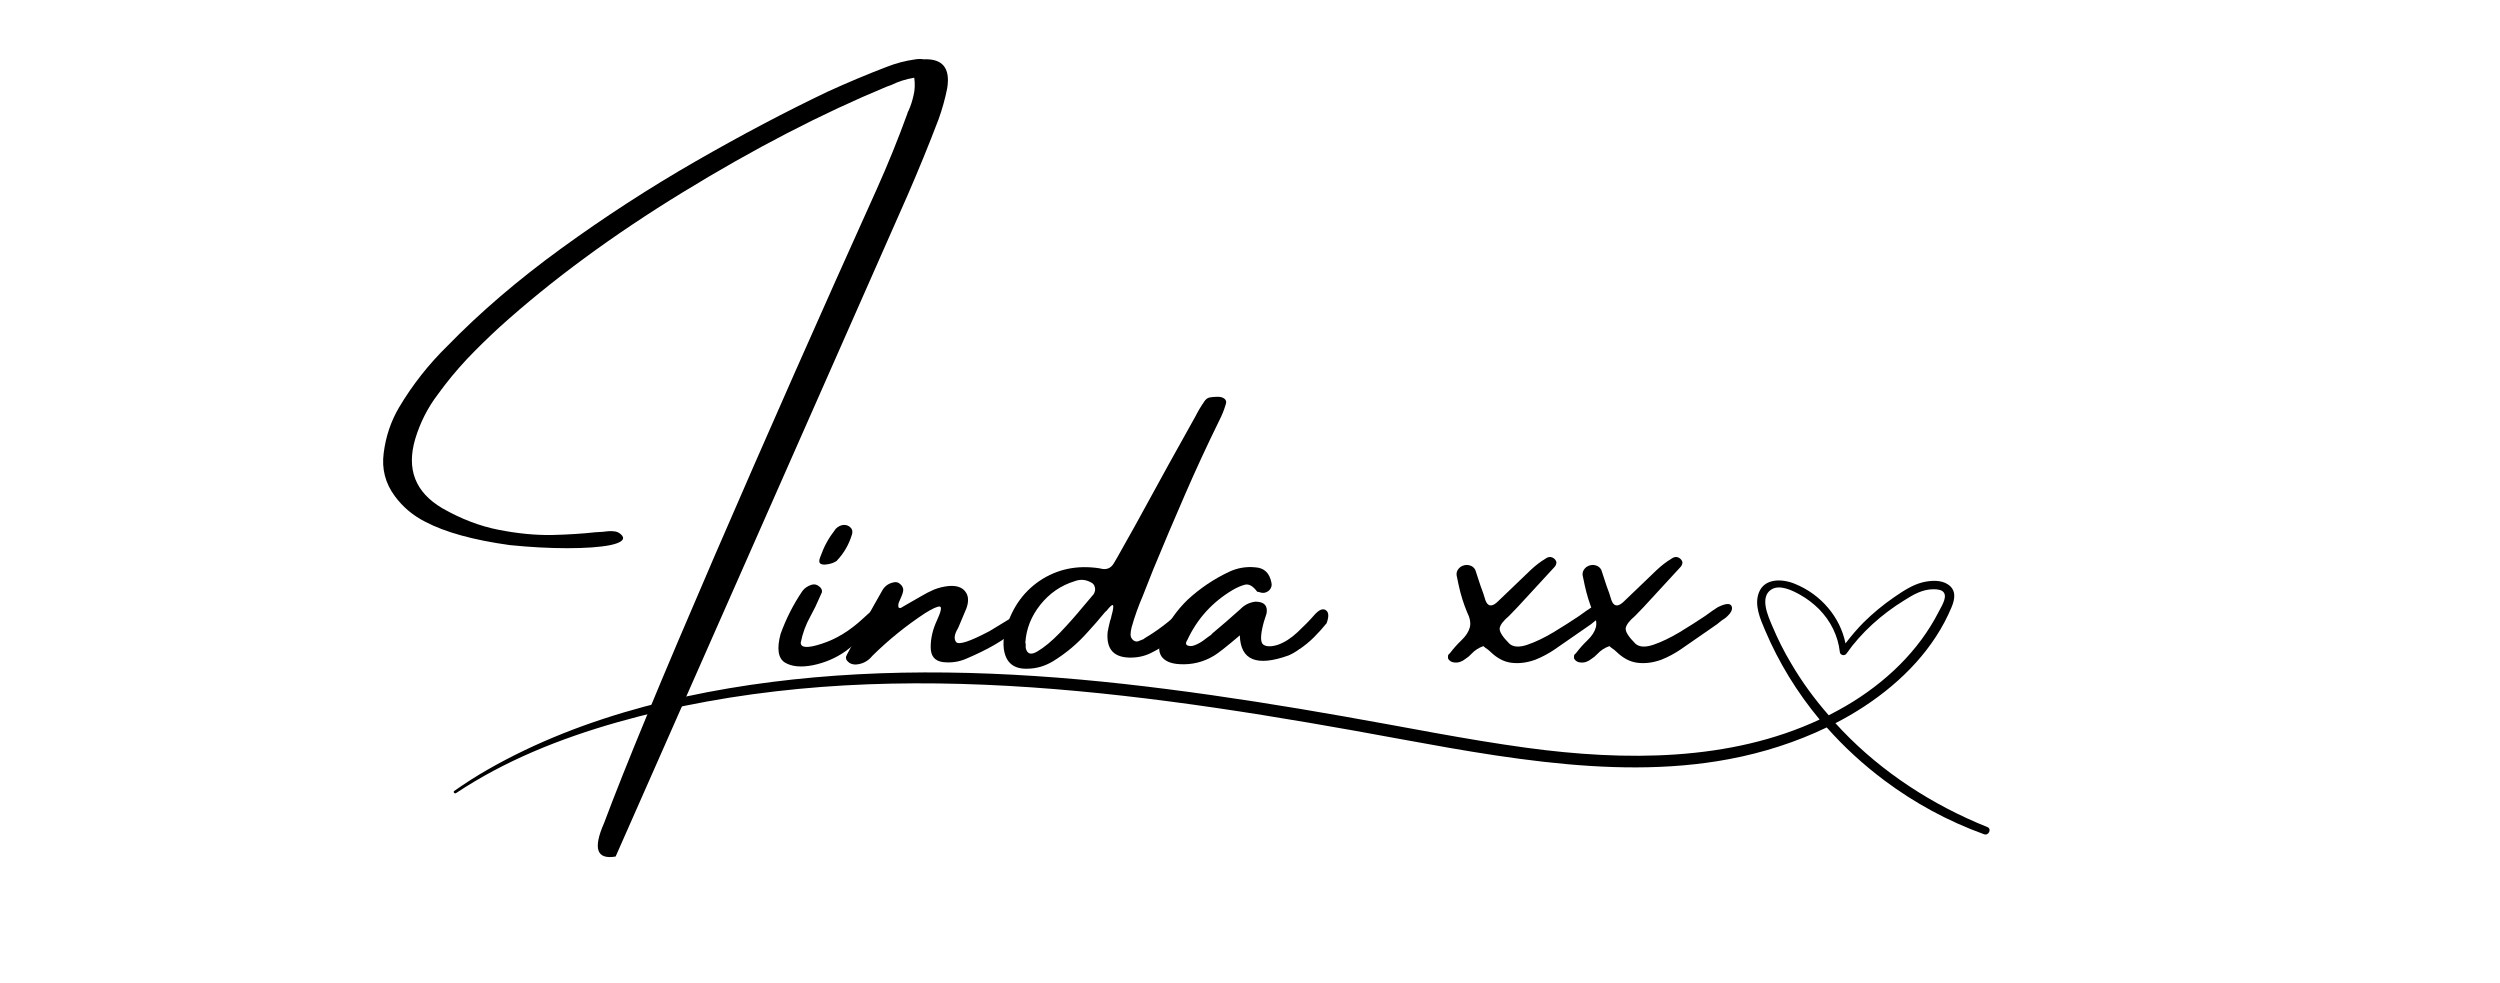<svg xmlns="http://www.w3.org/2000/svg" xmlns:xlink="http://www.w3.org/1999/xlink" width="150" viewBox="0 0 112.5 44.25" height="59" preserveAspectRatio="xMidYMid meet"><defs><g></g><clipPath id="41ab8d6fb7"><path d="M 20.219 26.027 L 89.801 26.027 L 89.801 37.625 L 20.219 37.625 Z M 20.219 26.027 " clip-rule="nonzero"></path></clipPath></defs><g fill="#000000" fill-opacity="1"><g transform="translate(17.125, 32.013)"><g><path d="M 25.109 -26.641 C 24.672 -25.492 24.207 -24.359 23.719 -23.234 C 18.613 -11.672 14.234 -1.75 10.578 6.531 C 9.723 6.676 9.551 6.172 10.062 5.016 C 11.008 2.484 12.672 -1.531 15.047 -7.031 C 17.43 -12.539 19.859 -18.031 22.328 -23.5 C 22.828 -24.613 23.285 -25.742 23.703 -26.891 C 23.711 -26.941 23.734 -26.992 23.766 -27.047 C 23.859 -27.254 23.93 -27.477 23.984 -27.719 C 24.047 -27.969 24.055 -28.234 24.016 -28.516 C 23.641 -28.453 23.297 -28.344 22.984 -28.188 C 22.898 -28.156 22.828 -28.129 22.766 -28.109 C 19.848 -26.898 16.801 -25.32 13.625 -23.375 C 10.457 -21.438 7.703 -19.41 5.359 -17.297 C 4.859 -16.836 4.367 -16.359 3.891 -15.859 C 3.422 -15.359 2.984 -14.828 2.578 -14.266 C 2.117 -13.66 1.781 -12.992 1.562 -12.266 C 1.156 -10.898 1.562 -9.859 2.781 -9.141 C 3.625 -8.66 4.469 -8.336 5.312 -8.172 C 6.164 -8.004 6.969 -7.926 7.719 -7.938 C 8.469 -7.957 9.117 -8 9.672 -8.062 C 9.891 -8.07 10.082 -8.086 10.25 -8.109 C 10.363 -8.117 10.473 -8.113 10.578 -8.094 C 10.691 -8.07 10.789 -8.008 10.875 -7.906 C 11 -7.727 10.82 -7.586 10.344 -7.484 C 9.875 -7.391 9.227 -7.344 8.406 -7.344 C 7.594 -7.344 6.727 -7.391 5.812 -7.484 C 4.176 -7.711 2.91 -8.062 2.016 -8.531 C 1.461 -8.812 1.004 -9.195 0.641 -9.688 C 0.211 -10.27 0.047 -10.914 0.141 -11.625 C 0.234 -12.363 0.461 -13.047 0.828 -13.672 C 1.441 -14.703 2.172 -15.629 3.016 -16.453 C 4.484 -17.961 6.188 -19.422 8.125 -20.828 C 10.07 -22.242 12.086 -23.551 14.172 -24.75 C 16.254 -25.945 18.238 -26.992 20.125 -27.891 C 20.988 -28.285 21.867 -28.656 22.766 -29 C 23.18 -29.164 23.617 -29.281 24.078 -29.344 C 24.211 -29.363 24.332 -29.363 24.438 -29.344 C 25.289 -29.383 25.645 -28.953 25.5 -28.047 C 25.406 -27.566 25.273 -27.098 25.109 -26.641 Z M 25.109 -26.641 "></path></g></g></g><g fill="#000000" fill-opacity="1"><g transform="translate(35.642, 32.013)"><g><path d="M 3.547 -3.766 C 3.234 -3.391 2.859 -3.039 2.422 -2.719 C 1.984 -2.406 1.488 -2.191 0.938 -2.078 C 0.395 -1.973 -0.023 -2.016 -0.328 -2.203 C -0.629 -2.398 -0.691 -2.828 -0.516 -3.484 C -0.273 -4.16 0.051 -4.805 0.469 -5.422 C 0.57 -5.555 0.711 -5.648 0.891 -5.703 C 1.016 -5.734 1.125 -5.707 1.219 -5.625 C 1.32 -5.551 1.363 -5.461 1.344 -5.359 C 1.25 -5.141 1.148 -4.922 1.047 -4.703 C 0.941 -4.492 0.867 -4.352 0.828 -4.281 C 0.617 -3.906 0.473 -3.508 0.391 -3.094 C 0.391 -2.852 0.707 -2.836 1.344 -3.047 C 1.988 -3.254 2.609 -3.633 3.203 -4.188 C 3.805 -4.75 4.094 -4.914 4.062 -4.688 C 4.039 -4.457 3.867 -4.148 3.547 -3.766 Z M 2 -6.766 C 1.969 -6.742 1.906 -6.711 1.812 -6.672 C 1.719 -6.641 1.617 -6.617 1.516 -6.609 C 1.41 -6.598 1.328 -6.613 1.266 -6.656 C 1.211 -6.707 1.211 -6.801 1.266 -6.938 C 1.359 -7.195 1.457 -7.422 1.562 -7.609 C 1.664 -7.797 1.801 -8 1.969 -8.219 C 2.07 -8.32 2.188 -8.379 2.312 -8.391 C 2.438 -8.398 2.539 -8.363 2.625 -8.281 C 2.707 -8.207 2.734 -8.109 2.703 -7.984 C 2.566 -7.516 2.332 -7.109 2 -6.766 Z M 2 -6.766 "></path></g></g></g><g fill="#000000" fill-opacity="1"><g transform="translate(39.131, 32.013)"><g><path d="M 7.094 -4.469 C 7.188 -4.344 7.066 -4.125 6.734 -3.812 C 6.398 -3.5 6.039 -3.234 5.656 -3.016 C 5.281 -2.797 4.848 -2.582 4.359 -2.375 C 4.023 -2.227 3.672 -2.176 3.297 -2.219 C 2.93 -2.27 2.75 -2.492 2.75 -2.891 C 2.75 -3.297 2.844 -3.695 3.031 -4.094 C 3.219 -4.5 3.258 -4.707 3.156 -4.719 C 3.051 -4.727 2.832 -4.629 2.5 -4.422 C 1.645 -3.859 0.852 -3.219 0.125 -2.5 C -0.07 -2.258 -0.32 -2.129 -0.625 -2.109 C -0.781 -2.109 -0.898 -2.156 -0.984 -2.25 C -1.078 -2.344 -1.086 -2.445 -1.016 -2.562 C -0.492 -3.539 0.035 -4.504 0.578 -5.453 C 0.691 -5.648 0.867 -5.77 1.109 -5.812 C 1.211 -5.832 1.305 -5.801 1.391 -5.719 C 1.473 -5.645 1.516 -5.555 1.516 -5.453 C 1.504 -5.359 1.469 -5.242 1.406 -5.109 C 1.375 -5.035 1.344 -4.961 1.312 -4.891 C 1.289 -4.816 1.285 -4.754 1.297 -4.703 C 1.305 -4.66 1.344 -4.645 1.406 -4.656 C 1.5 -4.707 1.586 -4.758 1.672 -4.812 C 1.898 -4.945 2.117 -5.07 2.328 -5.188 C 2.516 -5.301 2.707 -5.398 2.906 -5.484 C 3.113 -5.566 3.328 -5.617 3.547 -5.641 C 3.898 -5.672 4.148 -5.594 4.297 -5.406 C 4.453 -5.219 4.473 -4.961 4.359 -4.641 C 4.234 -4.336 4.109 -4.039 3.984 -3.75 C 3.816 -3.477 3.785 -3.27 3.891 -3.125 C 4.004 -2.977 4.504 -3.141 5.391 -3.609 L 6.062 -4.016 C 6.695 -4.422 7.039 -4.57 7.094 -4.469 Z M 7.094 -4.469 "></path></g></g></g><g fill="#000000" fill-opacity="1"><g transform="translate(45.688, 32.013)"><g><path d="M 7.953 -4.703 C 8.078 -4.672 8.141 -4.625 8.141 -4.562 C 8.148 -4.508 8.156 -4.484 8.156 -4.484 C 8.008 -4.234 7.844 -4.004 7.656 -3.797 C 7.238 -3.328 6.75 -2.953 6.188 -2.672 C 5.906 -2.516 5.594 -2.43 5.25 -2.422 C 4.445 -2.398 4.082 -2.785 4.156 -3.578 C 4.188 -3.742 4.223 -3.91 4.266 -4.078 C 4.297 -4.148 4.316 -4.223 4.328 -4.297 C 4.41 -4.586 4.43 -4.75 4.391 -4.781 C 4.359 -4.812 4.266 -4.727 4.109 -4.531 C 4.066 -4.5 4.031 -4.461 4 -4.422 C 3.758 -4.129 3.516 -3.848 3.266 -3.578 C 2.805 -3.055 2.281 -2.613 1.688 -2.25 C 1.332 -2.039 0.961 -1.93 0.578 -1.922 C -0.066 -1.891 -0.43 -2.188 -0.516 -2.812 C -0.547 -3.062 -0.531 -3.305 -0.469 -3.547 C -0.207 -4.566 0.312 -5.344 1.094 -5.875 C 1.883 -6.406 2.785 -6.594 3.797 -6.438 C 4.086 -6.352 4.301 -6.43 4.438 -6.672 C 4.488 -6.754 4.539 -6.844 4.594 -6.938 C 4.863 -7.414 5.129 -7.891 5.391 -8.359 C 5.891 -9.266 6.391 -10.176 6.891 -11.094 C 7.297 -11.82 7.703 -12.551 8.109 -13.281 C 8.223 -13.508 8.352 -13.727 8.5 -13.938 C 8.562 -14.039 8.641 -14.102 8.734 -14.125 C 8.836 -14.145 8.945 -14.156 9.062 -14.156 C 9.082 -14.156 9.109 -14.156 9.141 -14.156 C 9.254 -14.156 9.348 -14.125 9.422 -14.062 C 9.492 -14 9.508 -13.914 9.469 -13.812 C 9.395 -13.562 9.301 -13.328 9.188 -13.109 C 8.645 -12.004 8.129 -10.891 7.641 -9.766 C 7.148 -8.641 6.672 -7.508 6.203 -6.375 C 6.047 -5.977 5.891 -5.582 5.734 -5.188 C 5.535 -4.727 5.367 -4.258 5.234 -3.781 C 5.203 -3.664 5.188 -3.555 5.188 -3.453 C 5.188 -3.348 5.234 -3.258 5.328 -3.188 C 5.398 -3.145 5.469 -3.133 5.531 -3.156 C 5.602 -3.188 5.68 -3.219 5.766 -3.25 C 5.785 -3.27 5.805 -3.285 5.828 -3.297 C 6.391 -3.629 6.91 -4.023 7.391 -4.484 C 7.461 -4.555 7.539 -4.617 7.625 -4.672 C 7.719 -4.734 7.828 -4.742 7.953 -4.703 Z M 3.531 -5.281 C 3.594 -5.395 3.609 -5.5 3.578 -5.594 C 3.555 -5.695 3.492 -5.77 3.391 -5.812 C 3.16 -5.938 2.922 -5.953 2.672 -5.859 C 2.055 -5.672 1.539 -5.316 1.125 -4.797 C 0.719 -4.285 0.492 -3.719 0.453 -3.094 C 0.461 -3.062 0.469 -3.039 0.469 -3.031 C 0.469 -2.969 0.469 -2.91 0.469 -2.859 C 0.531 -2.578 0.707 -2.523 1 -2.703 C 1.301 -2.879 1.641 -3.16 2.016 -3.547 C 2.391 -3.941 2.723 -4.316 3.016 -4.672 C 3.316 -5.023 3.488 -5.227 3.531 -5.281 Z M 3.531 -5.281 "></path></g></g></g><g fill="#000000" fill-opacity="1"><g transform="translate(53.167, 32.013)"><g><path d="M 6.484 -4.562 C 6.629 -4.477 6.645 -4.281 6.531 -3.969 C 6.352 -3.75 6.164 -3.539 5.969 -3.344 C 5.77 -3.145 5.555 -2.969 5.328 -2.812 C 5.305 -2.812 5.297 -2.805 5.297 -2.797 C 5.141 -2.68 4.977 -2.586 4.812 -2.516 C 3.383 -2.004 2.656 -2.305 2.625 -3.422 C 2.039 -2.922 1.648 -2.613 1.453 -2.5 C 0.984 -2.219 0.473 -2.094 -0.078 -2.125 C -0.484 -2.145 -0.758 -2.266 -0.906 -2.484 C -1.051 -2.711 -1.035 -3.02 -0.859 -3.406 C -0.598 -4 -0.223 -4.535 0.266 -5.016 C 0.828 -5.535 1.453 -5.957 2.141 -6.281 C 2.516 -6.457 2.906 -6.523 3.312 -6.484 C 3.719 -6.461 3.961 -6.234 4.047 -5.797 C 4.078 -5.672 4.047 -5.555 3.953 -5.453 C 3.816 -5.328 3.66 -5.301 3.484 -5.375 C 3.473 -5.375 3.457 -5.375 3.438 -5.375 C 3.414 -5.383 3.398 -5.395 3.391 -5.406 C 3.211 -5.645 3.035 -5.742 2.859 -5.703 C 2.691 -5.66 2.508 -5.582 2.312 -5.469 C 1.395 -4.926 0.711 -4.176 0.266 -3.219 C 0.234 -3.176 0.211 -3.129 0.203 -3.078 C 0.203 -3.023 0.223 -2.988 0.266 -2.969 C 0.367 -2.926 0.484 -2.93 0.609 -2.984 C 0.742 -3.035 0.875 -3.109 1 -3.203 C 1.133 -3.305 1.25 -3.391 1.344 -3.453 C 1.352 -3.473 1.359 -3.484 1.359 -3.484 C 1.797 -3.848 2.223 -4.219 2.641 -4.594 C 2.828 -4.789 3.055 -4.906 3.328 -4.938 C 3.723 -4.938 3.891 -4.758 3.828 -4.406 C 3.785 -4.27 3.742 -4.141 3.703 -4.016 C 3.547 -3.441 3.539 -3.102 3.688 -3 C 3.832 -2.906 4.051 -2.906 4.344 -3 C 4.633 -3.102 4.926 -3.289 5.219 -3.562 C 5.52 -3.844 5.77 -4.098 5.969 -4.328 C 6.176 -4.566 6.348 -4.645 6.484 -4.562 Z M 6.484 -4.562 "></path></g></g></g><g fill="#000000" fill-opacity="1"><g transform="translate(59.098, 32.013)"><g></g></g></g><g fill="#000000" fill-opacity="1"><g transform="translate(65.861, 32.013)"><g><path d="M 1.203 -2.688 C 1.129 -2.758 1.055 -2.816 0.984 -2.859 C 0.953 -2.891 0.922 -2.914 0.891 -2.938 C 0.68 -2.863 0.504 -2.75 0.359 -2.594 C 0.273 -2.5 0.18 -2.422 0.078 -2.359 C -0.078 -2.234 -0.242 -2.18 -0.422 -2.203 C -0.535 -2.211 -0.625 -2.266 -0.688 -2.359 C -0.695 -2.367 -0.703 -2.395 -0.703 -2.438 C -0.703 -2.488 -0.695 -2.523 -0.688 -2.547 C -0.656 -2.578 -0.629 -2.602 -0.609 -2.625 C -0.453 -2.832 -0.281 -3.023 -0.094 -3.203 C 0.102 -3.391 0.227 -3.582 0.281 -3.781 C 0.332 -3.977 0.289 -4.207 0.156 -4.469 C 0 -4.844 -0.125 -5.242 -0.219 -5.672 C -0.238 -5.785 -0.266 -5.91 -0.297 -6.047 C -0.348 -6.223 -0.297 -6.375 -0.141 -6.5 C -0.016 -6.582 0.113 -6.609 0.25 -6.578 C 0.383 -6.547 0.477 -6.473 0.531 -6.359 C 0.613 -6.117 0.691 -5.879 0.766 -5.641 C 0.848 -5.43 0.922 -5.219 0.984 -5 C 1.086 -4.727 1.258 -4.695 1.5 -4.906 C 1.738 -5.133 1.984 -5.367 2.234 -5.609 C 2.492 -5.859 2.754 -6.109 3.016 -6.359 C 3.223 -6.555 3.445 -6.727 3.688 -6.875 C 3.832 -6.977 3.969 -6.973 4.094 -6.859 C 4.164 -6.785 4.191 -6.719 4.172 -6.656 C 4.16 -6.594 4.129 -6.535 4.078 -6.484 C 3.523 -5.879 2.977 -5.285 2.438 -4.703 C 2.312 -4.566 2.18 -4.43 2.047 -4.297 C 1.797 -4.086 1.656 -3.906 1.625 -3.75 C 1.602 -3.594 1.75 -3.359 2.062 -3.047 C 2.238 -2.891 2.508 -2.875 2.875 -3 C 3.238 -3.125 3.629 -3.312 4.047 -3.562 C 4.473 -3.82 4.859 -4.066 5.203 -4.297 C 5.441 -4.473 5.629 -4.602 5.766 -4.688 C 6.117 -4.863 6.328 -4.879 6.391 -4.734 C 6.453 -4.586 6.359 -4.41 6.109 -4.203 C 5.973 -4.117 5.848 -4.023 5.734 -3.922 C 5.191 -3.547 4.648 -3.172 4.109 -2.797 C 3.836 -2.609 3.547 -2.453 3.234 -2.328 C 2.859 -2.191 2.5 -2.145 2.156 -2.188 C 1.82 -2.227 1.504 -2.395 1.203 -2.688 Z M 1.203 -2.688 "></path></g></g></g><g fill="#000000" fill-opacity="1"><g transform="translate(71.532, 32.013)"><g><path d="M 1.203 -2.688 C 1.129 -2.758 1.055 -2.816 0.984 -2.859 C 0.953 -2.891 0.922 -2.914 0.891 -2.938 C 0.68 -2.863 0.504 -2.75 0.359 -2.594 C 0.273 -2.5 0.18 -2.422 0.078 -2.359 C -0.078 -2.234 -0.242 -2.18 -0.422 -2.203 C -0.535 -2.211 -0.625 -2.266 -0.688 -2.359 C -0.695 -2.367 -0.703 -2.395 -0.703 -2.438 C -0.703 -2.488 -0.695 -2.523 -0.688 -2.547 C -0.656 -2.578 -0.629 -2.602 -0.609 -2.625 C -0.453 -2.832 -0.281 -3.023 -0.094 -3.203 C 0.102 -3.391 0.227 -3.582 0.281 -3.781 C 0.332 -3.977 0.289 -4.207 0.156 -4.469 C 0 -4.844 -0.125 -5.242 -0.219 -5.672 C -0.238 -5.785 -0.266 -5.91 -0.297 -6.047 C -0.348 -6.223 -0.297 -6.375 -0.141 -6.5 C -0.016 -6.582 0.113 -6.609 0.25 -6.578 C 0.383 -6.547 0.477 -6.473 0.531 -6.359 C 0.613 -6.117 0.691 -5.879 0.766 -5.641 C 0.848 -5.43 0.922 -5.219 0.984 -5 C 1.086 -4.727 1.258 -4.695 1.5 -4.906 C 1.738 -5.133 1.984 -5.367 2.234 -5.609 C 2.492 -5.859 2.754 -6.109 3.016 -6.359 C 3.223 -6.555 3.445 -6.727 3.688 -6.875 C 3.832 -6.977 3.969 -6.973 4.094 -6.859 C 4.164 -6.785 4.191 -6.719 4.172 -6.656 C 4.16 -6.594 4.129 -6.535 4.078 -6.484 C 3.523 -5.879 2.977 -5.285 2.438 -4.703 C 2.312 -4.566 2.18 -4.43 2.047 -4.297 C 1.797 -4.086 1.656 -3.906 1.625 -3.75 C 1.602 -3.594 1.75 -3.359 2.062 -3.047 C 2.238 -2.891 2.508 -2.875 2.875 -3 C 3.238 -3.125 3.629 -3.312 4.047 -3.562 C 4.473 -3.82 4.859 -4.066 5.203 -4.297 C 5.441 -4.473 5.629 -4.602 5.766 -4.688 C 6.117 -4.863 6.328 -4.879 6.391 -4.734 C 6.453 -4.586 6.359 -4.41 6.109 -4.203 C 5.973 -4.117 5.848 -4.023 5.734 -3.922 C 5.191 -3.547 4.648 -3.172 4.109 -2.797 C 3.836 -2.609 3.547 -2.453 3.234 -2.328 C 2.859 -2.191 2.5 -2.145 2.156 -2.188 C 1.82 -2.227 1.504 -2.395 1.203 -2.688 Z M 1.203 -2.688 "></path></g></g></g><g fill="#000000" fill-opacity="1"><g transform="translate(77.204, 32.013)"><g></g></g></g><g fill="#000000" fill-opacity="1"><g transform="translate(83.967, 32.013)"><g></g></g></g><g clip-path="url(#41ab8d6fb7)"><path fill="#000000" d="M 89.434 37.219 C 86.941 36.219 84.691 34.742 82.91 32.883 C 82.801 32.77 82.695 32.656 82.594 32.543 C 83.039 32.316 83.469 32.066 83.879 31.797 C 85.617 30.66 87.062 29.148 87.82 27.324 C 87.969 26.973 88.047 26.555 87.66 26.301 C 87.344 26.086 86.887 26.117 86.523 26.203 C 86.035 26.324 85.621 26.613 85.223 26.883 C 84.73 27.223 84.273 27.602 83.855 28.016 C 83.562 28.312 83.297 28.629 83.047 28.953 C 82.816 27.797 81.969 26.754 80.754 26.266 C 80.168 26.031 79.402 26.027 79.152 26.66 C 78.93 27.223 79.211 27.852 79.434 28.375 C 80.043 29.812 80.867 31.156 81.883 32.379 C 77.848 34.266 73.121 34.254 68.68 33.648 C 65.93 33.273 63.211 32.715 60.473 32.238 C 57.84 31.773 55.199 31.352 52.539 31.012 C 47.277 30.336 41.926 30.008 36.621 30.484 C 31.535 30.941 26.289 32.141 21.938 34.637 C 21.418 34.934 20.922 35.254 20.438 35.594 C 20.379 35.641 20.461 35.734 20.52 35.691 C 22.719 34.23 25.188 33.238 27.785 32.5 C 30.438 31.746 33.176 31.266 35.941 31 C 41.496 30.469 47.121 30.844 52.637 31.566 C 55.418 31.93 58.184 32.387 60.941 32.879 C 63.777 33.387 66.598 33.957 69.469 34.281 C 72.23 34.594 75.07 34.68 77.812 34.16 C 79.332 33.875 80.824 33.398 82.203 32.734 C 82.973 33.605 83.844 34.406 84.805 35.125 C 86.16 36.137 87.648 36.949 89.277 37.539 C 89.488 37.625 89.641 37.301 89.434 37.219 Z M 80.602 29.855 C 80.273 29.309 79.992 28.738 79.746 28.156 C 79.57 27.734 79.168 26.871 79.711 26.527 C 80.094 26.285 80.672 26.578 81.008 26.766 C 81.32 26.941 81.598 27.156 81.844 27.398 C 82.383 27.938 82.715 28.625 82.793 29.344 C 82.805 29.48 83 29.539 83.09 29.414 C 83.75 28.469 84.676 27.637 85.703 27.008 C 86.098 26.758 86.516 26.512 87.016 26.516 C 87.18 26.516 87.414 26.539 87.488 26.691 C 87.613 26.922 87.344 27.324 87.238 27.535 C 86.344 29.289 84.852 30.723 83.062 31.77 C 82.809 31.914 82.555 32.055 82.293 32.188 C 81.652 31.457 81.082 30.676 80.602 29.855 Z M 80.602 29.855 " fill-opacity="1" fill-rule="nonzero"></path></g></svg>